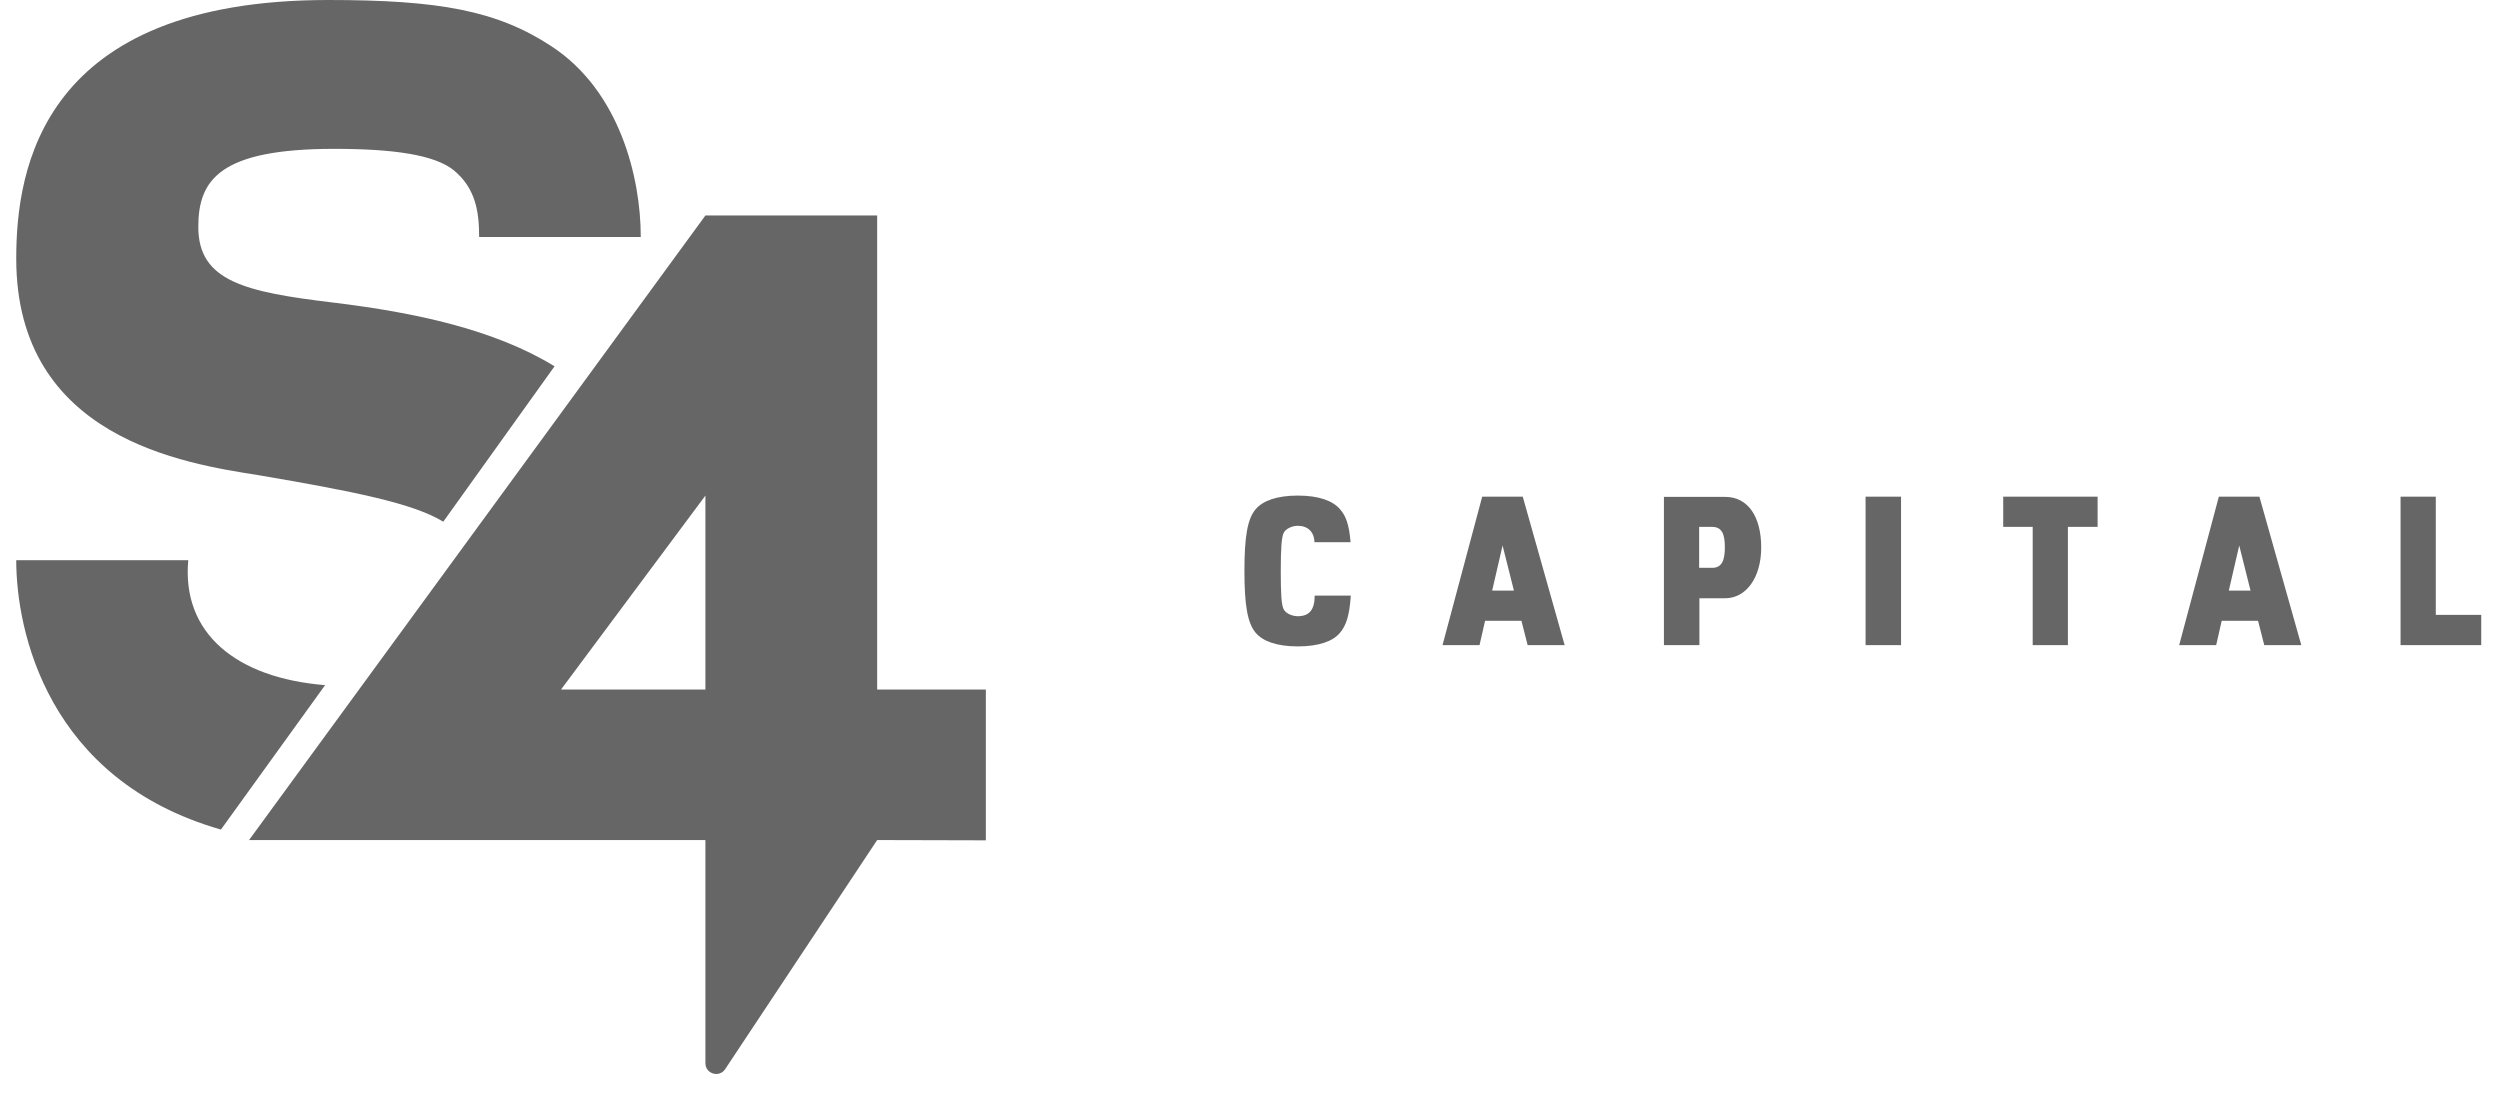 <svg width="91" height="40" viewBox="0 0 91 40" fill="none" xmlns="http://www.w3.org/2000/svg">
<g clip-path="url(#clip0_1309_14999)">
<path d="M25.677 25.098H20.422L25.677 18.039V25.098ZM31.929 30.578L35.885 30.588V25.098H31.929V7.843H25.677L9.065 30.578H25.677V38.7C25.677 39.088 26.181 39.24 26.396 38.917L31.929 30.578Z" fill="black" fill-opacity="0.6"/>
<path d="M11.834 24.939L8.042 30.196C1.71 28.384 0.591 22.944 0.591 20.392H6.853C6.609 23.057 8.607 24.68 11.834 24.939ZM17.441 8.627C17.441 7.68 17.303 6.846 16.514 6.195C15.814 5.633 14.319 5.418 12.17 5.418C8.007 5.418 7.218 6.536 7.218 8.26C7.218 10.243 8.931 10.629 12.132 11.014C15.147 11.38 18.012 12.001 20.186 13.333L16.135 18.99C15.038 18.32 12.902 17.891 9.412 17.297C6.73 16.874 0.591 15.954 0.591 9.412C0.591 6.14 1.515 0 11.952 0C15.987 0 18.092 0.385 20.067 1.68C22.57 3.315 23.324 6.48 23.324 8.627H17.441Z" fill="black" fill-opacity="0.6"/>
<path d="M55.38 22.597L55.606 23.482H56.953L55.428 18.079H53.952L52.508 23.482H53.855L54.057 22.597H55.38ZM54.694 19.856L55.106 21.497H54.315L54.694 19.856ZM47.241 19.139C47.604 19.139 47.838 19.362 47.846 19.736H49.161C49.104 19.075 48.991 18.78 48.774 18.533C48.516 18.23 48.007 18.039 47.241 18.039C46.475 18.039 45.966 18.23 45.708 18.533C45.41 18.876 45.297 19.529 45.297 20.78C45.297 22.031 45.41 22.685 45.708 23.035C45.966 23.338 46.467 23.529 47.241 23.529C48.015 23.529 48.523 23.338 48.774 23.035C48.999 22.772 49.12 22.414 49.169 21.681H47.854C47.854 22.183 47.669 22.43 47.241 22.43C47.031 22.43 46.789 22.326 46.717 22.159C46.644 21.991 46.62 21.633 46.62 20.78C46.62 19.928 46.652 19.585 46.717 19.418C46.781 19.25 47.031 19.139 47.241 19.139ZM82.193 22.597L82.419 23.482H83.767L82.242 18.079H80.766L79.322 23.482H80.669L80.87 22.597H82.193ZM81.508 19.856L81.919 21.497H81.129L81.508 19.856ZM88.663 18.079H87.38V23.482H90.317V22.382H88.663V18.079ZM62.801 21.776C63.551 21.776 64.108 21.035 64.108 19.928C64.108 18.78 63.608 18.087 62.801 18.087H60.567V23.482H61.858V21.776H62.801ZM61.849 19.179H62.325C62.68 19.179 62.785 19.45 62.785 19.92C62.785 20.39 62.68 20.669 62.325 20.669H61.849V19.179ZM75.272 23.482V19.179H76.353V18.079H72.917V19.179H73.99V23.482H75.272ZM67.907 18.079H69.198V23.482H67.907V18.079Z" fill="black" fill-opacity="0.6"/>
</g>
<defs>
<clipPath id="clip0_1309_14999">
<rect width="90.196" height="40" fill="white" transform="translate(0.591)"/>
</clipPath>
</defs>
</svg>
